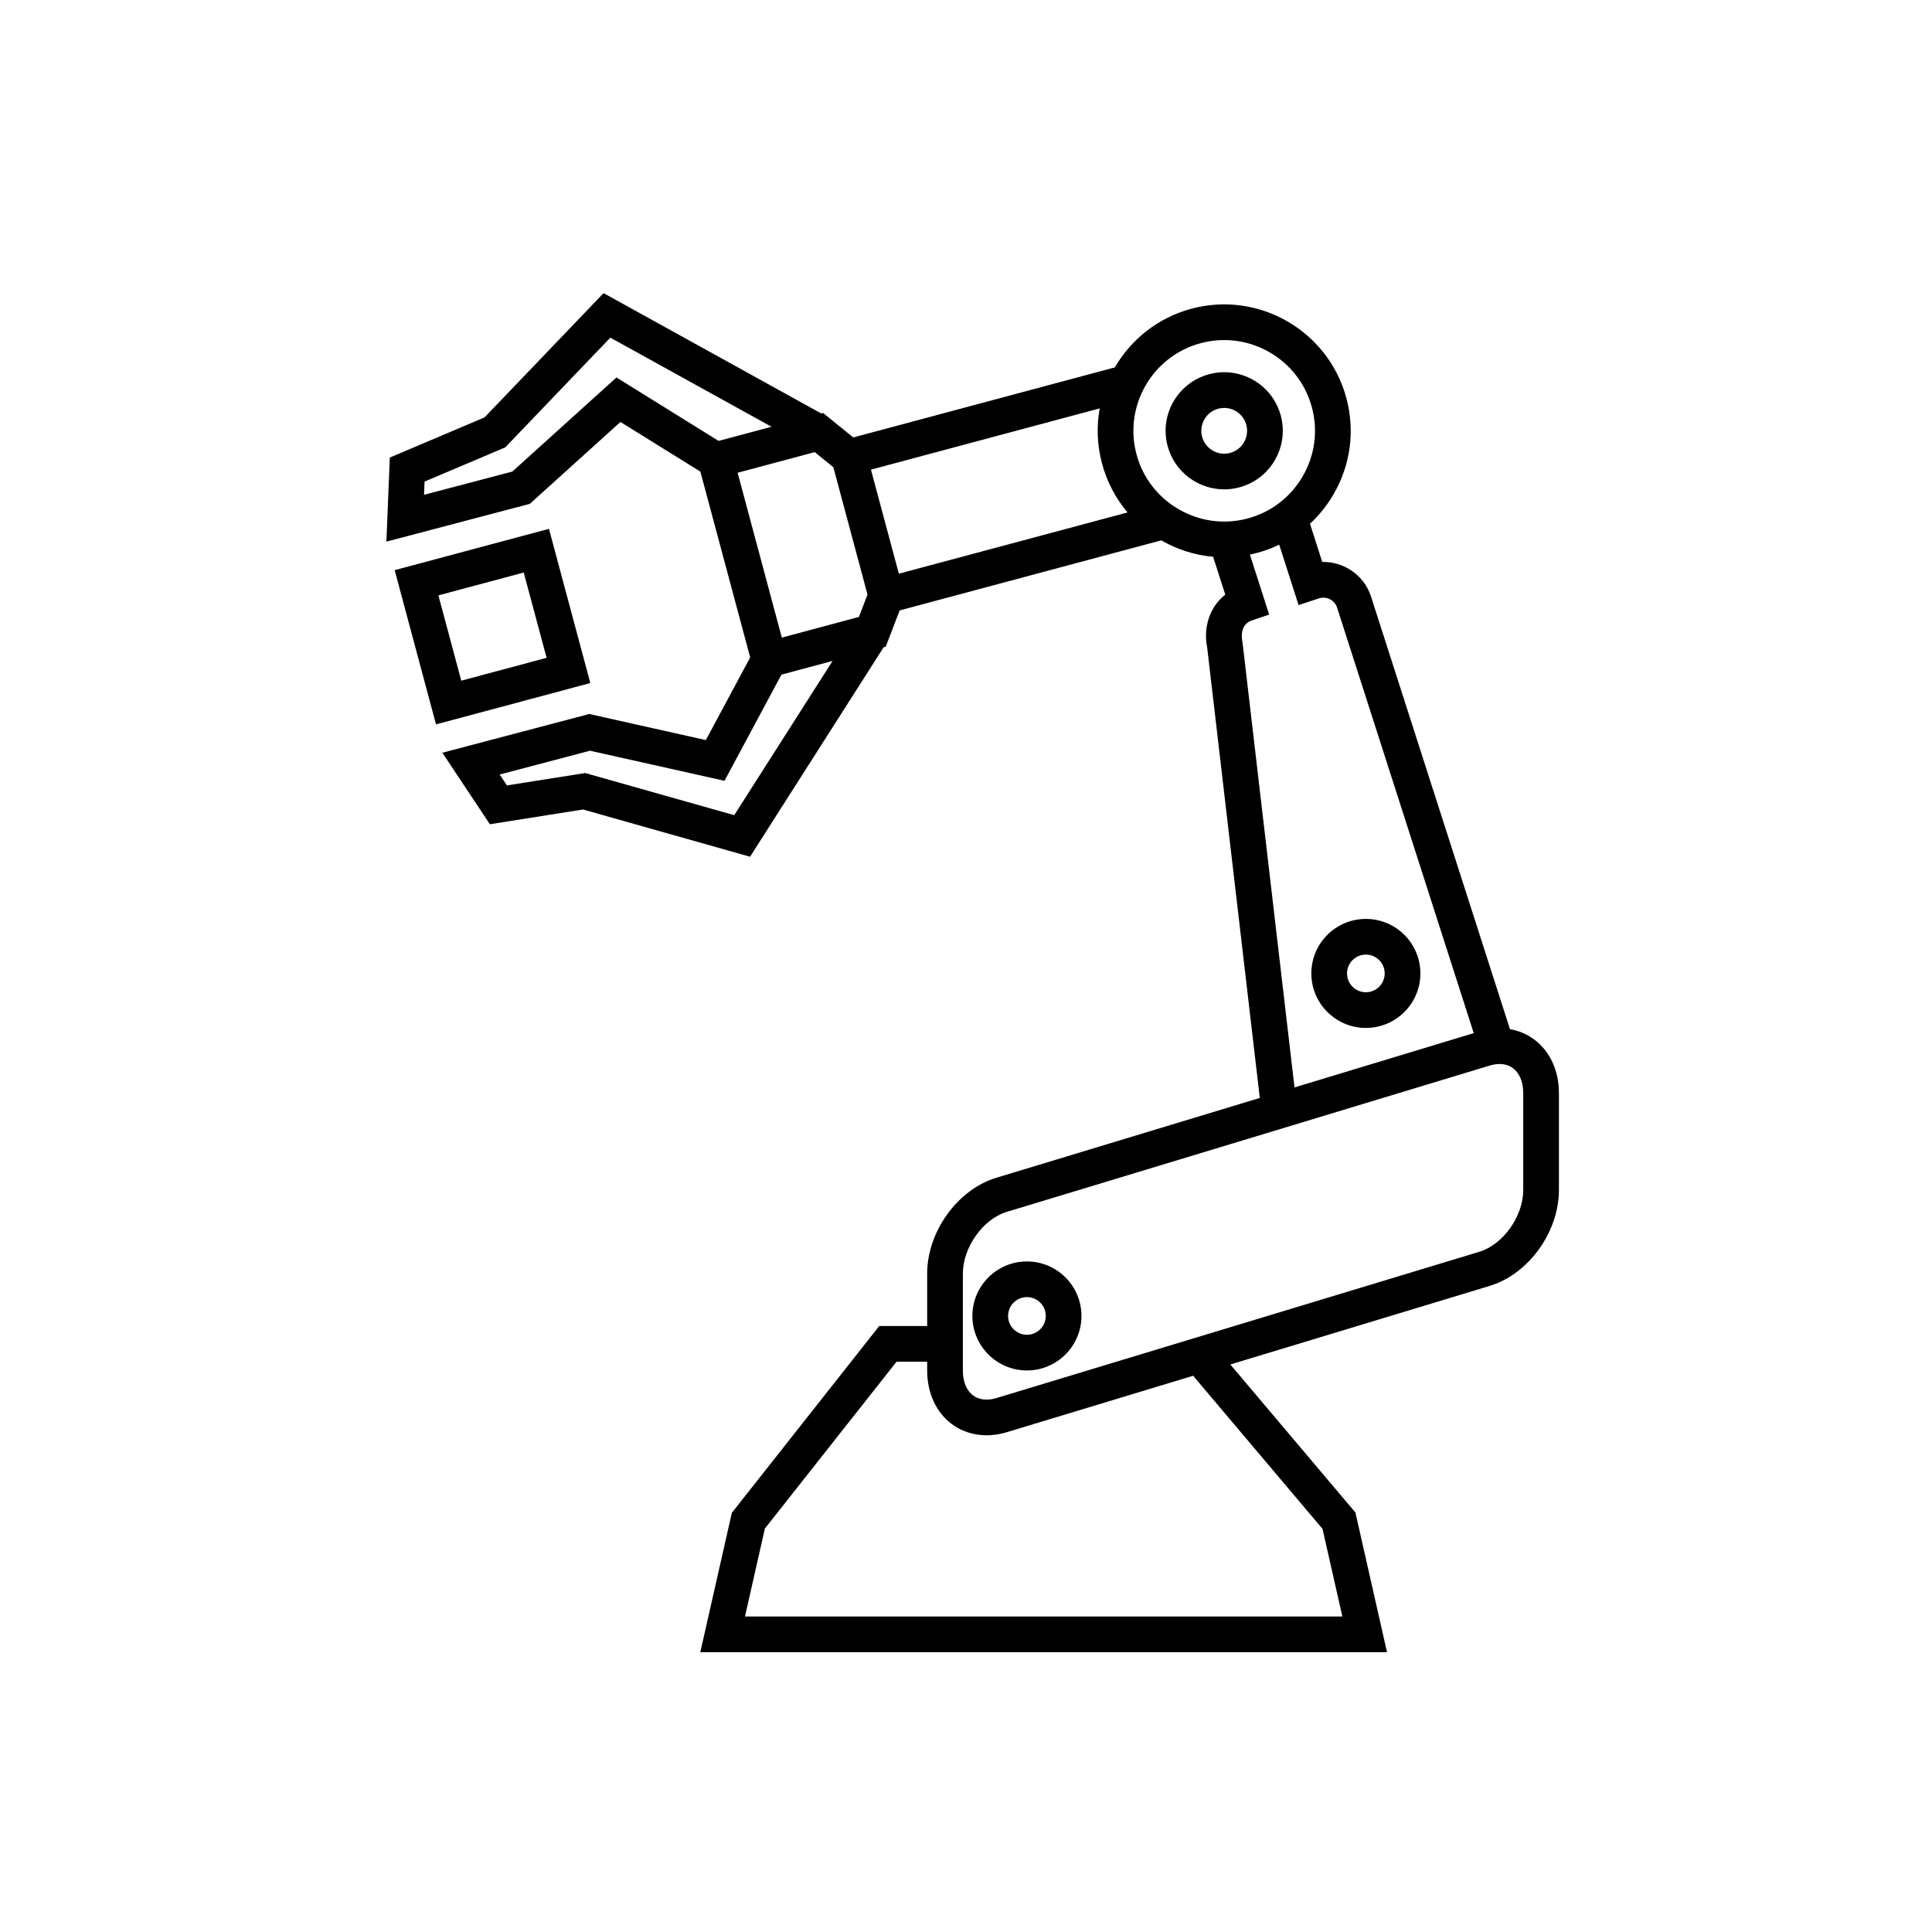 <?xml version="1.0" encoding="UTF-8"?>
<svg width="145px" height="145px" viewBox="0 0 145 145" version="1.1" xmlns="http://www.w3.org/2000/svg" xmlns:xlink="http://www.w3.org/1999/xlink">
    <!-- Generator: Sketch 57.1 (83088) - https://sketch.com -->
    <title>step04</title>
    <desc>Created with Sketch.</desc>
    <g id="step04" stroke="none" stroke-width="1" fill="none" fill-rule="evenodd">
        <path d="M91.881,30.614 C91.732,30.614 91.582,30.634 91.435,30.673 L91.434,30.673 C90.518,30.918 89.973,31.863 90.218,32.779 C90.464,33.693 91.409,34.236 92.323,33.992 C93.238,33.746 93.783,32.803 93.538,31.889 C93.419,31.445 93.135,31.075 92.737,30.845 C92.472,30.692 92.179,30.614 91.881,30.614 L91.881,30.614 Z M91.879,36.728 C89.938,36.728 88.157,35.432 87.631,33.472 C87.003,31.13 88.398,28.714 90.741,28.087 C91.875,27.783 93.06,27.939 94.078,28.527 C95.094,29.114 95.822,30.062 96.126,31.196 C96.754,33.536 95.359,35.95 93.017,36.577 C92.637,36.679 92.255,36.728 91.879,36.728 L91.879,36.728 Z M32.902,44.684 L34.619,51.086 L41.024,49.371 L39.307,42.97 L32.902,44.684 Z M32.724,54.366 L29.62,42.791 L41.201,39.691 L44.305,51.264 L32.724,54.366 Z M102.511,71.644 C101.731,71.644 101.097,72.278 101.097,73.057 C101.097,73.836 101.731,74.47 102.511,74.47 C103.29,74.47 103.924,73.836 103.924,73.057 C103.924,72.278 103.29,71.644 102.511,71.644 L102.511,71.644 Z M102.511,77.148 C100.254,77.148 98.418,75.313 98.418,73.057 C98.418,70.801 100.254,68.966 102.511,68.966 C104.768,68.966 106.603,70.801 106.603,73.057 C106.603,75.313 104.768,77.148 102.511,77.148 L102.511,77.148 Z M77.072,97.35 C76.292,97.35 75.658,97.985 75.658,98.764 C75.658,99.543 76.292,100.177 77.072,100.177 C77.852,100.177 78.486,99.543 78.486,98.764 C78.486,97.985 77.852,97.35 77.072,97.35 L77.072,97.35 Z M77.072,102.855 C74.815,102.855 72.979,101.02 72.979,98.764 C72.979,96.508 74.815,94.673 77.072,94.673 C79.329,94.673 81.165,96.508 81.165,98.764 C81.165,101.02 79.329,102.855 77.072,102.855 L77.072,102.855 Z M31.864,36.144 L31.824,37.137 L38.451,35.392 L46.267,28.33 L53.934,33.092 L57.906,32.029 L45.808,25.341 L37.92,33.576 L31.864,36.144 Z M90.115,25.755 C86.485,26.727 84.323,30.469 85.296,34.096 C85.765,35.848 86.894,37.314 88.474,38.226 C90.054,39.137 91.889,39.381 93.642,38.911 C95.397,38.441 96.866,37.314 97.777,35.736 C98.688,34.159 98.931,32.325 98.46,30.571 C97.487,26.944 93.744,24.783 90.115,25.755 Z M65.367,35.248 L67.46,43.057 L84.627,38.46 C83.732,37.406 83.076,36.16 82.708,34.789 C82.334,33.393 82.293,31.985 82.536,30.65 L65.367,35.248 Z M55.36,35.482 L58.677,47.853 L64.463,46.303 L65.107,44.623 L62.545,35.067 L61.147,33.933 L55.36,35.482 Z M43.918,58.018 L55.105,61.18 L62.488,49.604 L58.65,50.632 L54.375,58.6 L44.279,56.343 L37.501,58.129 L38.046,58.947 L43.918,58.018 Z M93.807,41.623 L95.252,46.124 L93.927,46.574 C93.295,46.782 93.104,47.501 93.234,48.106 L93.255,48.232 L97.155,81.613 L110.607,77.538 L100.352,45.606 C100.263,45.33 100.072,45.107 99.813,44.974 C99.554,44.842 99.259,44.819 98.984,44.91 L97.462,45.412 L96.007,40.879 C95.476,41.134 94.917,41.342 94.335,41.498 C94.159,41.545 93.983,41.587 93.807,41.623 L93.807,41.623 Z M112.542,79.857 C112.309,79.857 112.062,79.895 111.807,79.972 L75.556,90.954 C73.772,91.494 72.265,93.616 72.265,95.587 L72.265,102.865 C72.265,103.701 72.539,104.365 73.037,104.734 C73.483,105.064 74.102,105.133 74.779,104.929 L111.03,93.947 C112.814,93.406 114.321,91.284 114.321,89.313 L114.321,82.036 C114.321,81.2 114.047,80.536 113.549,80.167 C113.271,79.961 112.926,79.857 112.542,79.857 L112.542,79.857 Z M55.912,121.322 L100.746,121.322 L99.258,114.746 L89.547,103.253 L75.556,107.491 C74.068,107.942 72.568,107.72 71.441,106.884 C70.262,106.01 69.586,104.545 69.586,102.865 L69.586,102.199 L67.287,102.199 L57.405,114.723 L55.912,121.322 Z M104.098,124 L52.559,124 L54.926,113.541 L65.988,99.521 L69.586,99.521 L69.586,95.587 C69.586,92.434 71.867,89.273 74.779,88.392 L94.55,82.403 L90.601,48.601 C90.284,47.016 90.833,45.511 91.959,44.63 L91.046,41.787 C89.692,41.667 88.369,41.253 87.153,40.555 L67.52,45.813 L66.476,48.536 L66.319,48.578 L56.293,64.299 L43.755,60.754 L36.766,61.861 L33.199,56.494 L44.227,53.587 L52.975,55.544 L56.303,49.341 L52.563,35.393 L46.566,31.669 L39.764,37.815 L29,40.65 L29.256,34.342 L36.366,31.326 L45.3,22 L61.635,31.03 L61.773,30.993 L64.04,32.831 L83.671,27.574 C84.887,25.478 86.9,23.844 89.421,23.169 C94.477,21.814 99.692,24.824 101.048,29.878 C101.704,32.322 101.366,34.878 100.097,37.075 C99.611,37.917 99.01,38.667 98.317,39.309 L99.238,42.178 C99.856,42.161 100.466,42.301 101.03,42.589 C101.93,43.048 102.595,43.828 102.903,44.788 L113.325,77.24 C113.984,77.352 114.6,77.613 115.145,78.017 C116.324,78.891 117,80.356 117,82.036 L117,89.313 C117,92.466 114.719,95.627 111.807,96.509 L92.339,102.407 L101.727,113.518 L104.098,124 Z" id="Fill-1" fill="#000000"></path>
    </g>
</svg>